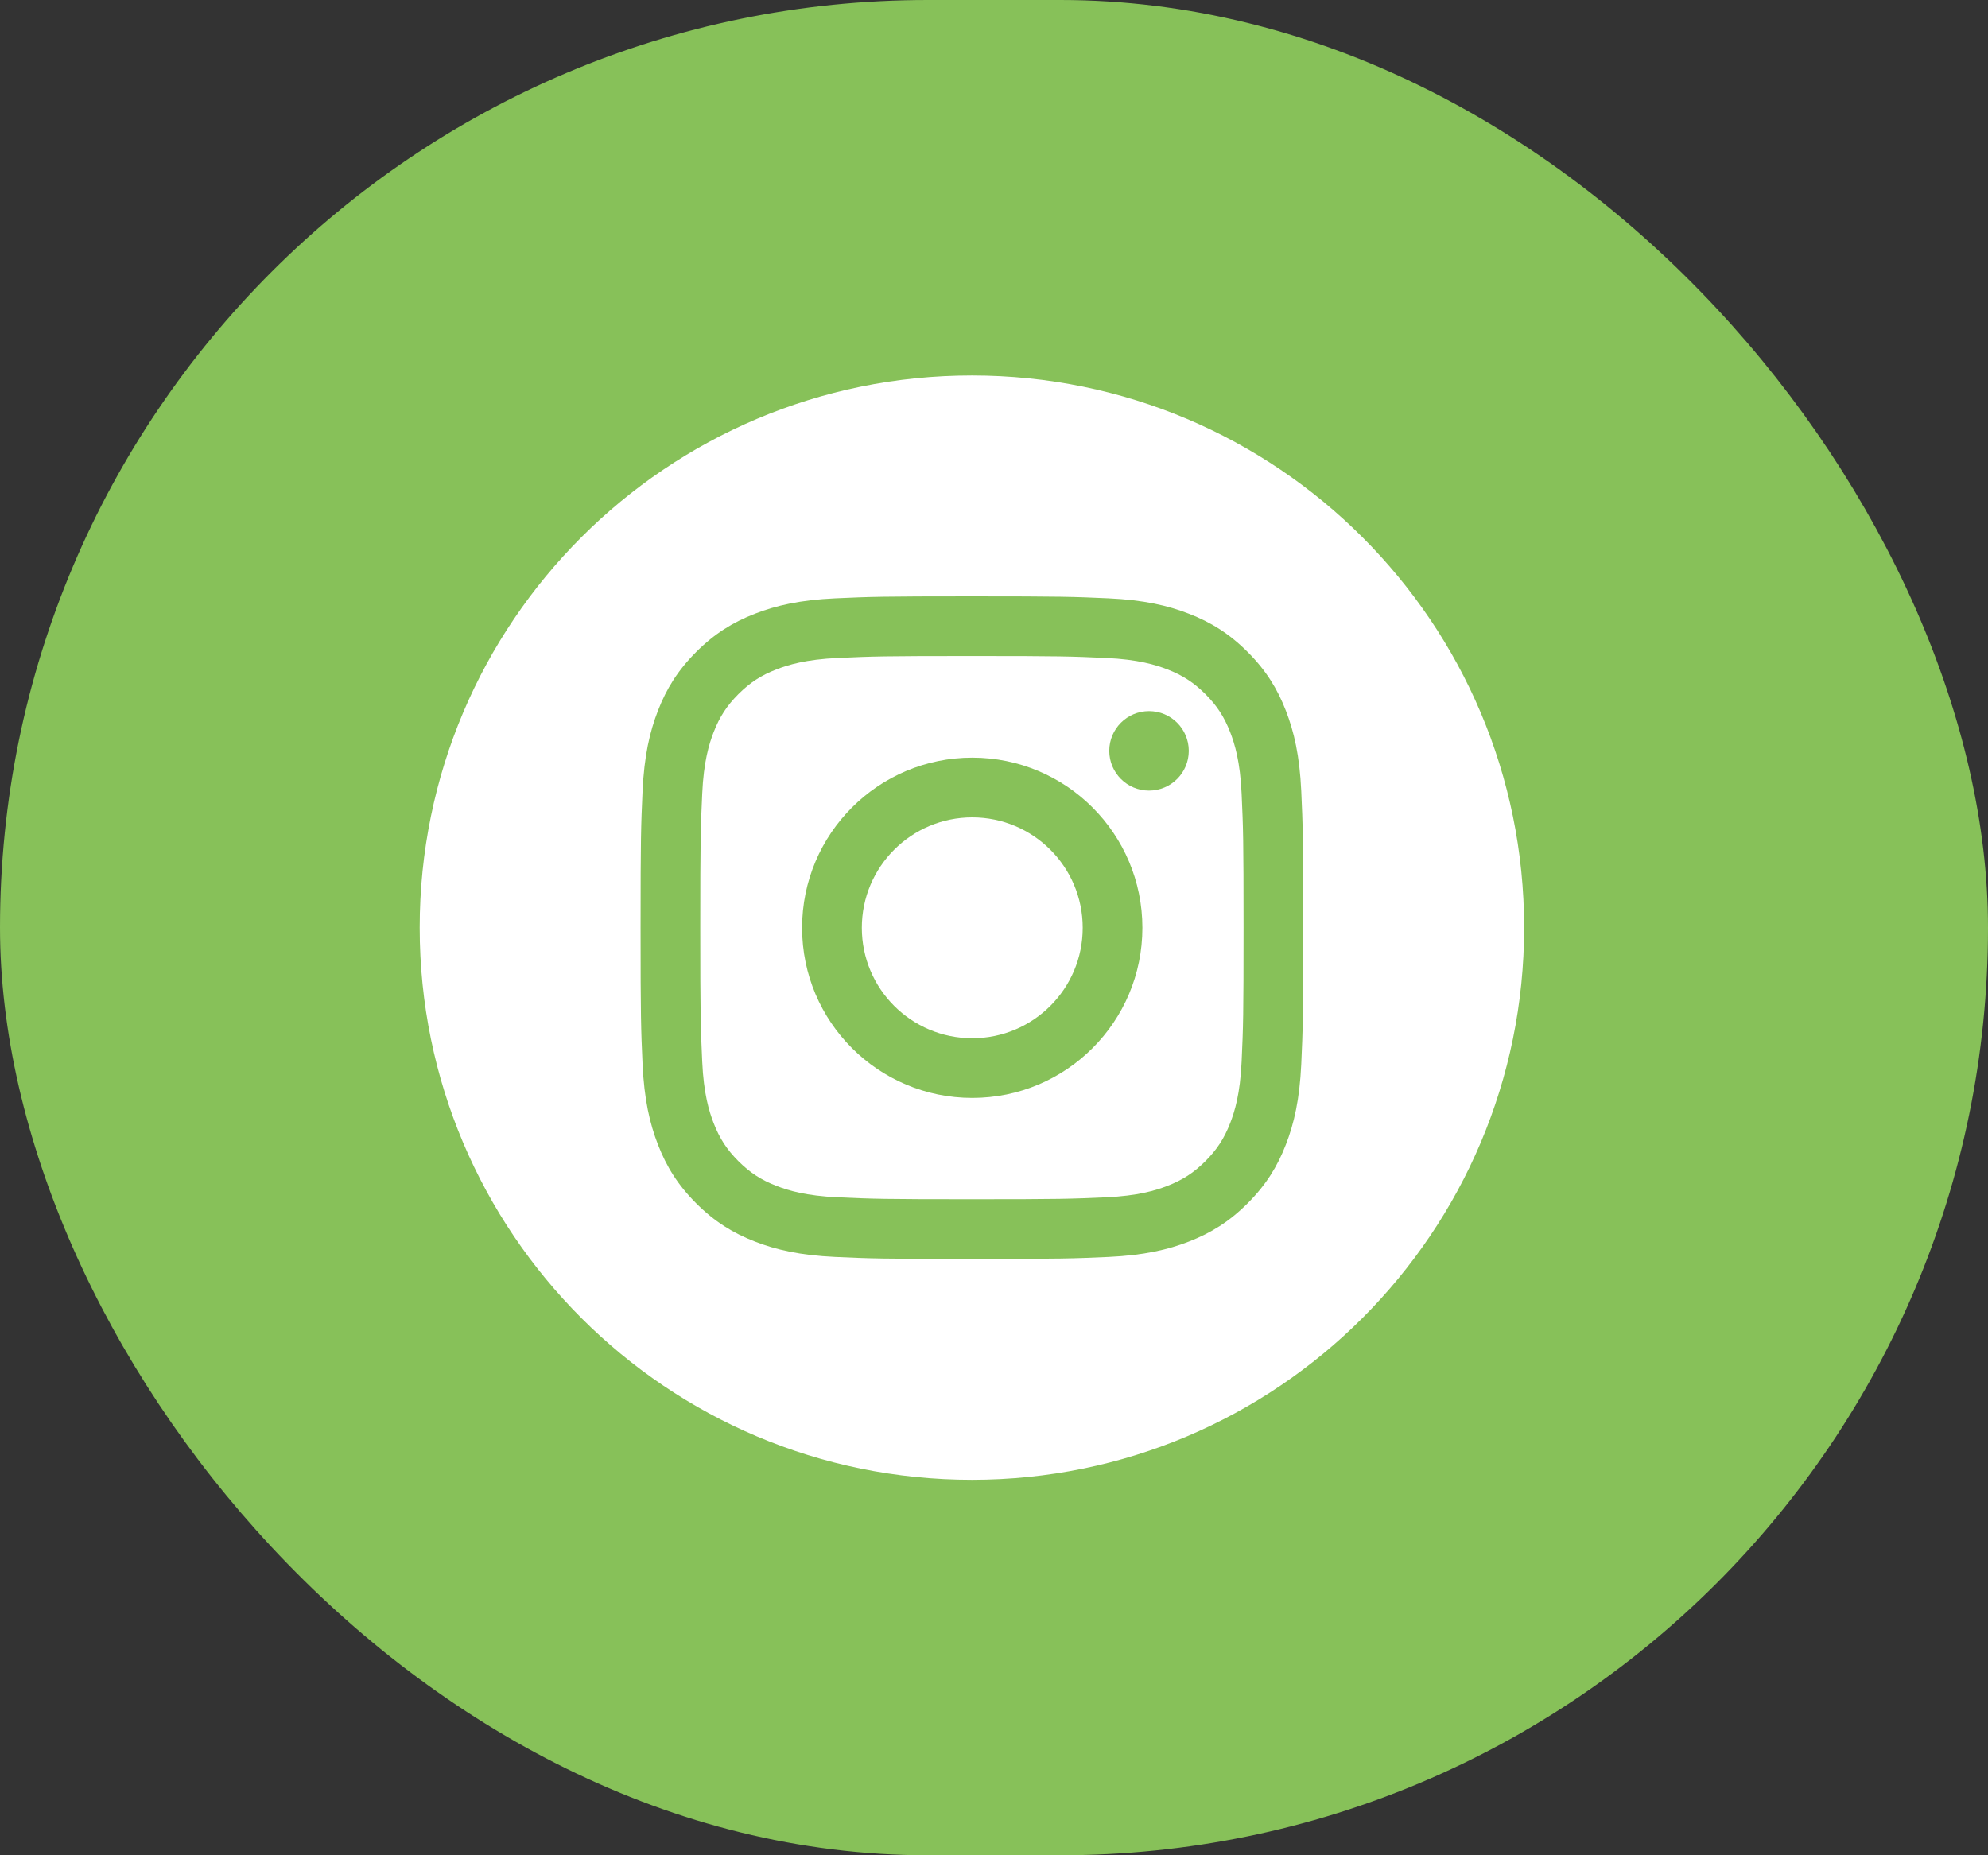 <?xml version="1.0" encoding="UTF-8"?> <svg xmlns="http://www.w3.org/2000/svg" width="45" height="42" viewBox="0 0 45 42" fill="none"><rect x="0" y="0" width="45" height="42" fill="#333333" stroke="none"/><rect width="45" height="42" rx="21" fill="#87C159"></rect><path d="M22 33.5C28.904 33.5 34.5 27.904 34.5 21C34.5 14.096 28.904 8.5 22 8.5C15.096 8.5 9.5 14.096 9.5 21C9.5 27.904 15.096 33.5 22 33.5Z" fill="white"></path><path d="M22 14.851C24.003 14.851 24.24 14.859 25.031 14.895C25.762 14.928 26.159 15.051 26.423 15.153C26.773 15.289 27.023 15.452 27.286 15.714C27.548 15.977 27.711 16.227 27.847 16.577C27.949 16.841 28.072 17.238 28.105 17.969C28.141 18.76 28.149 18.997 28.149 21C28.149 23.003 28.141 23.24 28.105 24.031C28.072 24.762 27.949 25.159 27.847 25.423C27.711 25.773 27.548 26.023 27.286 26.286C27.023 26.548 26.773 26.711 26.423 26.847C26.159 26.949 25.762 27.072 25.031 27.105C24.24 27.141 24.003 27.149 22 27.149C19.997 27.149 19.76 27.141 18.969 27.105C18.238 27.072 17.841 26.949 17.577 26.847C17.227 26.711 16.977 26.548 16.714 26.286C16.452 26.023 16.289 25.773 16.153 25.423C16.051 25.159 15.928 24.762 15.895 24.031C15.859 23.24 15.851 23.003 15.851 21C15.851 18.997 15.859 18.76 15.895 17.969C15.928 17.238 16.051 16.841 16.153 16.577C16.289 16.227 16.452 15.977 16.714 15.714C16.977 15.452 17.227 15.289 17.577 15.153C17.841 15.051 18.238 14.928 18.969 14.895C19.76 14.859 19.997 14.851 22 14.851ZM22 13.5C19.963 13.5 19.708 13.509 18.908 13.545C18.11 13.582 17.564 13.708 17.087 13.894C16.594 14.085 16.176 14.342 15.759 14.759C15.342 15.176 15.085 15.594 14.894 16.087C14.708 16.564 14.582 17.109 14.545 17.908C14.509 18.708 14.5 18.963 14.5 21C14.5 23.037 14.509 23.292 14.545 24.092C14.582 24.89 14.708 25.436 14.894 25.913C15.085 26.406 15.342 26.824 15.759 27.241C16.176 27.658 16.594 27.915 17.087 28.106C17.564 28.292 18.11 28.418 18.908 28.455C19.708 28.491 19.963 28.5 22 28.5C24.037 28.5 24.292 28.491 25.092 28.455C25.89 28.418 26.436 28.292 26.913 28.106C27.406 27.915 27.824 27.658 28.241 27.241C28.658 26.824 28.915 26.406 29.106 25.913C29.292 25.436 29.418 24.89 29.455 24.092C29.491 23.292 29.5 23.037 29.5 21C29.5 18.963 29.491 18.708 29.455 17.908C29.418 17.109 29.292 16.564 29.106 16.087C28.915 15.594 28.658 15.176 28.241 14.759C27.824 14.342 27.406 14.085 26.913 13.894C26.436 13.708 25.89 13.582 25.092 13.545C24.292 13.509 24.037 13.5 22 13.5Z" fill="#87C159"></path><path d="M22.008 17.152C19.881 17.152 18.156 18.877 18.156 21.004C18.156 23.131 19.881 24.855 22.008 24.855C24.135 24.855 25.859 23.131 25.859 21.004C25.859 18.877 24.135 17.152 22.008 17.152ZM22.008 23.504C20.627 23.504 19.508 22.384 19.508 21.004C19.508 19.623 20.627 18.504 22.008 18.504C23.388 18.504 24.508 19.623 24.508 21.004C24.508 22.384 23.388 23.504 22.008 23.504Z" fill="#87C159"></path><path d="M26.909 16.998C26.909 17.495 26.506 17.898 26.009 17.898C25.512 17.898 25.109 17.495 25.109 16.998C25.109 16.501 25.512 16.098 26.009 16.098C26.506 16.098 26.909 16.501 26.909 16.998Z" fill="#87C159"></path></svg> 